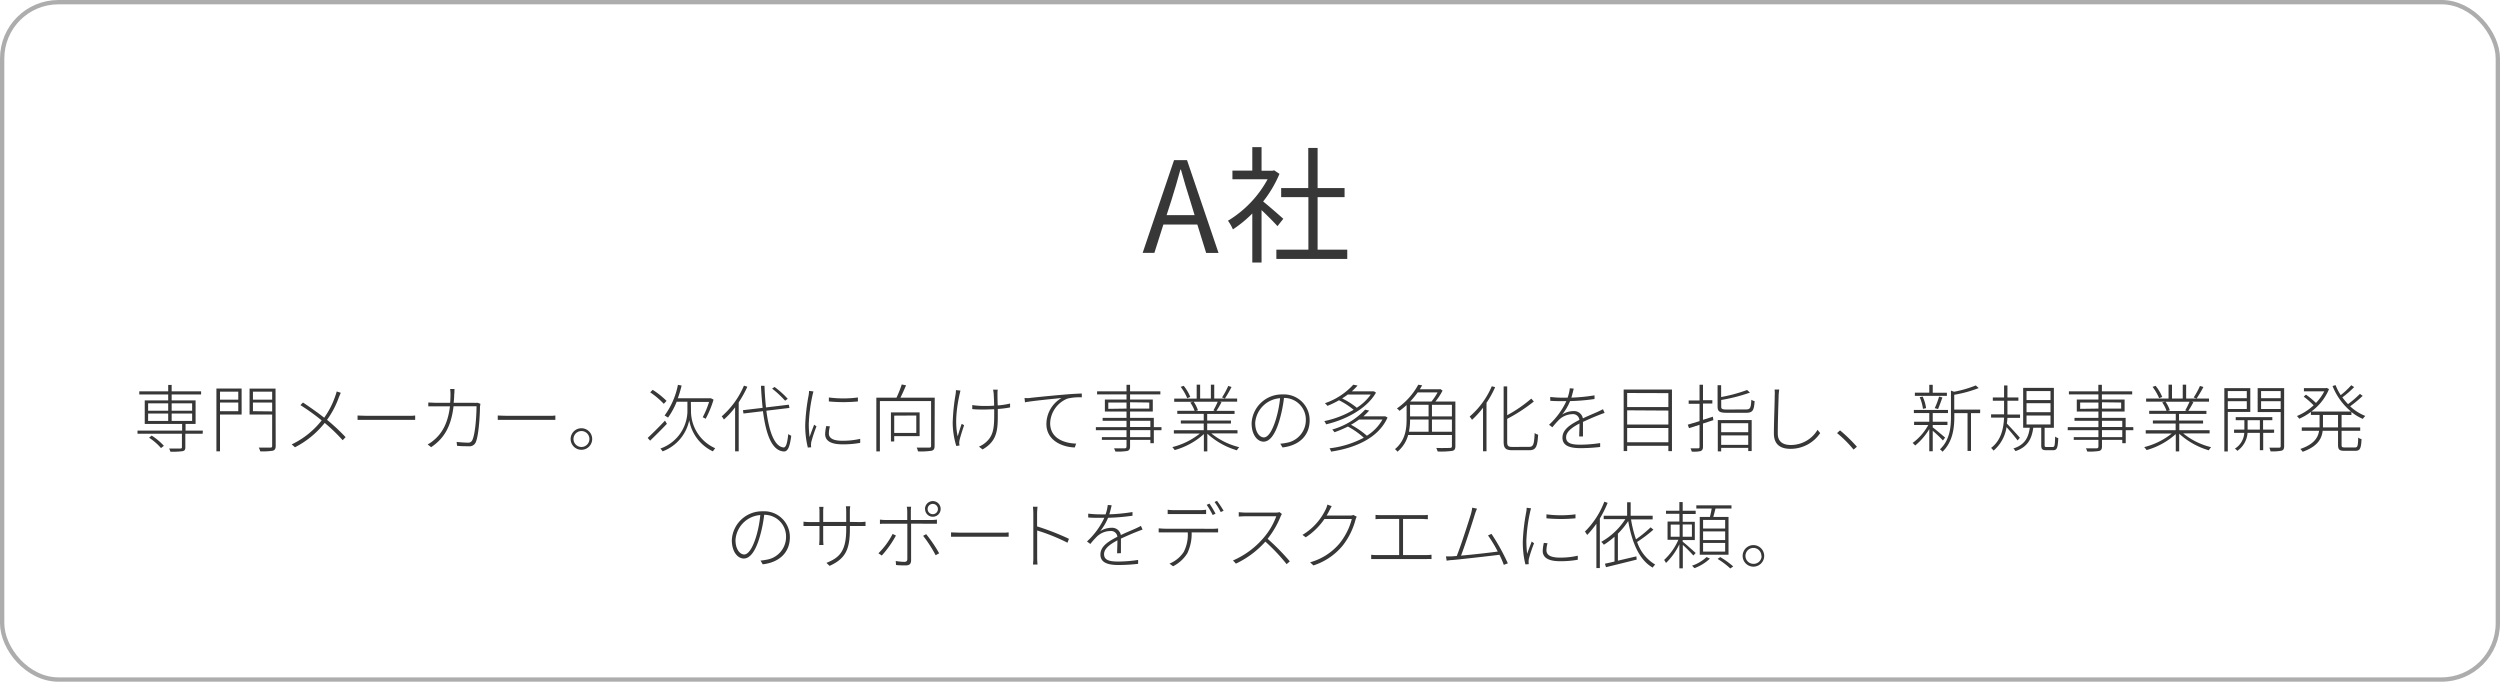 <svg xmlns="http://www.w3.org/2000/svg" viewBox="0 0 577.6 157.5"><defs><style>.cls-1{fill:none;stroke:#adadad;stroke-miterlimit:10;}.cls-2{fill:#373737;}</style></defs><title>case_A</title><g id="レイヤー_2" data-name="レイヤー 2"><g id="レイヤー_1-2" data-name="レイヤー 1"><rect class="cls-1" x="0.5" y="0.5" width="576.6" height="156.5" rx="13"/><path class="cls-2" d="M276.63,51.87h-7.84l-2.08,6.55H264L271.25,37h3l7.28,21.44h-2.86ZM276,49.71l-1-3.28c-.79-2.43-1.46-4.77-2.16-7.25h-.12c-.67,2.51-1.37,4.82-2.13,7.25l-1.06,3.28Z"/><path class="cls-2" d="M295.15,52.25c-.76-.85-2.37-2.48-3.68-3.71V60.65h-2.14V49.33A28.34,28.34,0,0,1,284.85,53a9.87,9.87,0,0,0-1.14-2,25.33,25.33,0,0,0,9.16-9.59h-8.13v-2h4.59V34h2.14v5.44H294l.38-.09,1.23.82a27.34,27.34,0,0,1-3.77,6.38c1.34,1.08,3.92,3.33,4.65,4Zm16.12,5.44v2.14H294.89V57.69h7.4V45.55H296v-2.1h6.26V34.18h2.16v9.27h6.23v2.1h-6.23V57.69Z"/><path class="cls-2" d="M46.82,100.21h-4v3.11c0,.55-.13.79-.59.91a16.29,16.29,0,0,1-2.86.13,3.22,3.22,0,0,0-.3-.73c1.26,0,2.28,0,2.56,0s.4-.08.4-.32v-3.1H31.77v-.73H42.08V97.94H33.44V92.51h5.42V91.14H32.18v-.73h6.68V88.93h.8v1.48h6.8v.73h-6.8v1.37h5.53v5.43H42.87v1.54h4Zm-12.6-5.32h4.64v-1.7H34.22Zm0,2.37h4.64V95.54H34.22Zm.82,3.38A13.67,13.67,0,0,1,37.86,103l-.66.52a12.94,12.94,0,0,0-2.76-2.39Zm4.62-7.45v1.7h4.73v-1.7Zm4.73,2.35H39.66v1.72h4.73Z"/><path class="cls-2" d="M55.83,95.78h-5v8.5H50V89.76h5.82Zm-5-5.29v1.85h4.22V90.49ZM55.05,95V93H50.83v2Zm8.65,8c0,.67-.19,1-.67,1.13a14.7,14.7,0,0,1-2.9.15,4.85,4.85,0,0,0-.34-.87c1.24,0,2.34,0,2.67,0s.42-.09.42-.43v-7.2H57.66v-6h6ZM58.44,90.49v1.85h4.44V90.49Zm4.44,4.56V93H58.44v2Z"/><path class="cls-2" d="M78.74,90.75c-.13.27-.32.74-.46,1.07A20.72,20.72,0,0,1,75.56,97a46.09,46.09,0,0,1,4.29,4l-.68.71a39.23,39.23,0,0,0-4.15-4,21,21,0,0,1-6.87,5.63l-.75-.67a19.43,19.43,0,0,0,6.92-5.54,50.32,50.32,0,0,0-4.91-3.53L70,93c1.51,1,3.62,2.48,4.9,3.51a19,19,0,0,0,2.56-5,8.36,8.36,0,0,0,.33-1.07Z"/><path class="cls-2" d="M82.61,96c.44,0,1.16.07,2.16.07h9.42c.88,0,1.39,0,1.73-.07v1c-.31,0-.94,0-1.72,0H84.77c-.94,0-1.7,0-2.16,0Z"/><path class="cls-2" d="M111,93.3a7,7,0,0,0-.11.79c0,1.52-.25,6.57-1,8.15a1.56,1.56,0,0,1-1.62.86c-.78,0-1.75,0-2.67-.1l-.1-.9a26,26,0,0,0,2.6.17,1,1,0,0,0,1-.53c.75-1.44,1-6.08,1-7.88h-5.31c-.61,5.15-2.5,7.63-5.18,9.46l-.8-.64a7.58,7.58,0,0,0,1.44-1c1.74-1.46,3.22-3.69,3.71-7.8h-3.21c-.73,0-1.26,0-1.8,0V93c.52,0,1.12.06,1.78.06H104c.05-.59.08-1.2.08-1.87a8.45,8.45,0,0,0-.08-1.31h1c0,.38,0,.89-.06,1.3,0,.66-.07,1.29-.12,1.88h4.55a9.06,9.06,0,0,0,1,0Z"/><path class="cls-2" d="M115,96c.44,0,1.16.07,2.16.07h9.42c.88,0,1.39,0,1.73-.07v1c-.3,0-.93,0-1.72,0h-9.43c-.94,0-1.7,0-2.16,0Z"/><path class="cls-2" d="M136.82,101.44a2.49,2.49,0,1,1-2.48-2.5A2.49,2.49,0,0,1,136.82,101.44Zm-.64,0a1.84,1.84,0,1,0-1.84,1.83A1.84,1.84,0,0,0,136.18,101.44Z"/><path class="cls-2" d="M154.08,97.92c-1.3,1.36-2.76,2.82-3.88,3.89l-.56-.63c1-.93,2.57-2.48,4-4Zm-.72-4.62a19.1,19.1,0,0,0-3.14-2.66l.58-.57A19.18,19.18,0,0,1,154,92.62Zm6.29,1.93a9.4,9.4,0,0,0,5.59,8.33c-.17.21-.42.55-.54.72a9.79,9.79,0,0,1-5.46-7.19,9.76,9.76,0,0,1-6.15,7.19,4.65,4.65,0,0,0-.51-.65,9.32,9.32,0,0,0,6.24-8.4V92.82h-2.48a17.75,17.75,0,0,1-2,3.67c-.17-.13-.58-.37-.79-.49a17.9,17.9,0,0,0,3.08-7.09l.85.17a25.83,25.83,0,0,1-.88,2.94h7.51l.15,0,.6.31a23.39,23.39,0,0,1-1.82,4.42c-.19-.09-.48-.26-.68-.36a20.52,20.52,0,0,0,1.46-3.52h-4.2Z"/><path class="cls-2" d="M172.67,89.35a26.3,26.3,0,0,1-2,3.61v11.32h-.83V94.11a19.19,19.19,0,0,1-2.59,2.82,3.34,3.34,0,0,0-.51-.73,19.52,19.52,0,0,0,5.14-7.1Zm4.39,5.54c.64,4.92,1.9,8.32,4,8.49.55,0,.85-1.06,1.06-3.1a3,3,0,0,0,.69.39c-.34,2.74-.86,3.67-1.71,3.64-2.77-.17-4.13-3.93-4.83-9.31l-4.5.54-.12-.77,4.55-.54c-.17-1.58-.3-3.3-.39-5.1h.82c.06,1.77.18,3.45.35,5l5.27-.63.14.75Zm4.33-2.31a22.4,22.4,0,0,0-3-2.79l.56-.39A20.76,20.76,0,0,1,182,92.14Z"/><path class="cls-2" d="M187.94,90.44c-.06.25-.17.59-.23.92a37,37,0,0,0-.85,6.61,25.83,25.83,0,0,0,.18,3c.31-.88.77-2.11,1.06-2.85l.54.4a31.52,31.52,0,0,0-1.19,3.56,3.16,3.16,0,0,0-.07.73c0,.17,0,.37.05.53l-.79.06a21,21,0,0,1-.6-5.37,45.49,45.49,0,0,1,.8-6.78,6.87,6.87,0,0,0,.08-.94Zm3.81,8.07a6.16,6.16,0,0,0-.25,1.62c0,.78.46,1.7,3.11,1.7a17.92,17.92,0,0,0,4.13-.44l0,.93a21.6,21.6,0,0,1-4.1.34c-2.79,0-4-.88-4-2.38a9.53,9.53,0,0,1,.26-1.85Zm6.46-6.68v.92a35.81,35.81,0,0,1-6.71,0v-.92A25.55,25.55,0,0,0,198.21,91.83Z"/><path class="cls-2" d="M215.93,103c0,.68-.16,1-.69,1.14a16.62,16.62,0,0,1-3.15.15,3.28,3.28,0,0,0-.3-.88c1.36,0,2.55,0,2.9,0s.43-.11.43-.43V92.67H203.29v11.62h-.82V91.87h4.66a24.77,24.77,0,0,0,1.21-3.05l1,.21c-.41.92-.87,2-1.3,2.84h7.92Zm-9.33-2.23V102h-.76V95.28h6.63v5.49Zm0-4.74v4h5.1V96Z"/><path class="cls-2" d="M221.91,90.24c-.06.23-.15.62-.22.91-.61,2.79-1.15,6.51-.42,9.68.22-.82.59-2,.92-2.91l.56.32c-.34,1-.9,2.72-1.06,3.49a3,3,0,0,0-.07.71,4.66,4.66,0,0,1,.06.49l-.74.11a19,19,0,0,1-.83-5.27,45.55,45.55,0,0,1,.68-6.72,6.9,6.9,0,0,0,.07-.92Zm11.46,3.89a21.71,21.71,0,0,1-2.84.36V95c0,3.82.17,6.75-3.52,8.84l-.83-.65a5.68,5.68,0,0,0,1.45-.88c2.1-1.72,2.07-3.83,2.07-7.31v-.44c-.75,0-1.51.06-2.26.06s-2.13,0-2.81-.11v-.92a19.3,19.3,0,0,0,2.81.2c.73,0,1.49,0,2.24-.07,0-1.1-.08-2.41-.1-2.78a5.89,5.89,0,0,0-.15-.91h1.09a5.23,5.23,0,0,0-.06.89c0,.36,0,1.66.06,2.75a17,17,0,0,0,2.85-.44Z"/><path class="cls-2" d="M238.11,91.92c.92-.1,4.34-.46,7.43-.72,1.9-.17,3.31-.25,4.4-.28v.88a12.23,12.23,0,0,0-3.31.29,6.36,6.36,0,0,0-4,5.68c0,3.58,3.35,4.64,6,4.72l-.31.89c-2.87-.07-6.56-1.59-6.56-5.43a7,7,0,0,1,3.5-6c-1.49.17-6.7.65-8.45,1l-.1-1C237.33,92,237.77,92,238.11,91.92Z"/><path class="cls-2" d="M268.35,99.4h-1.77v3h-.8v-.78h-4.69v1.51c0,.68-.2.92-.65,1.06a13.6,13.6,0,0,1-2.75.13,3.78,3.78,0,0,0-.31-.74c1.14,0,2.2,0,2.47,0s.42-.11.42-.43v-1.53h-5.69V101h5.69V99.4h-7.08v-.72h7.08V97.22h-5.52v-.68h5.52V95.08h-5V92.31h5V91.12h-6.8v-.71h6.8v-1.5h.82v1.5h7v.71h-7v1.19h5.25v2.77h-5.25v1.46h5.49v2.14h1.77Zm-8.08-5V93h-4.21v1.46Zm.82-1.46v1.46h4.44V93Zm0,5.71h4.69V97.22h-4.69Zm4.69.72h-4.69V101h4.69Z"/><path class="cls-2" d="M279.86,100.13a16.46,16.46,0,0,0,6.46,3.19,3.2,3.2,0,0,0-.55.72,17.35,17.35,0,0,1-6.83-3.84v4.09h-.8v-4a16.7,16.7,0,0,1-6.75,3.7,3.66,3.66,0,0,0-.54-.69,16.63,16.63,0,0,0,6.36-3.13h-6V99.4h6.9V97.85h-5.29v-.7h5.29V95.62H272v-.71h4A7.43,7.43,0,0,0,275,93l.66-.17h-4.37v-.73h5.19V88.88h.8v3.19h2.48V88.88h.78v3.19h5.29v.73h-4l.39.12a20.13,20.13,0,0,1-1.17,2h4.18v.71h-6.32v1.53h5.49v.7h-5.49V99.4h7v.73ZM274.3,92a12.27,12.27,0,0,0-1.51-2.62l.69-.24A9.86,9.86,0,0,1,275,91.7Zm1.48.81a7.75,7.75,0,0,1,1,2l-.54.15h4.51l-.41-.14a17.45,17.45,0,0,0,1-2Zm8.75-3.4A28.6,28.6,0,0,1,283,92.07l-.66-.25a19,19,0,0,0,1.44-2.66Z"/><path class="cls-2" d="M295.8,102.51a9.48,9.48,0,0,0,1.36-.19,5.33,5.33,0,0,0,4.54-5.25,5,5,0,0,0-5.05-5.13,30.83,30.83,0,0,1-1,5c-1,3.5-2.31,5.1-3.71,5.1s-2.77-1.53-2.77-4.26a7,7,0,0,1,7.16-6.65,5.93,5.93,0,0,1,6.25,6c0,3.51-2.43,5.81-6.27,6.25ZM295.75,92A6.19,6.19,0,0,0,290,97.7c0,2.38,1.17,3.36,2,3.36s1.87-1.13,2.82-4.31A26,26,0,0,0,295.75,92Z"/><path class="cls-2" d="M317.91,90.71c-2.19,3.88-7.32,6.36-11.54,7.33a2.4,2.4,0,0,0-.41-.75,21.78,21.78,0,0,0,6.79-2.62,17.72,17.72,0,0,0-3.39-2.19,19.61,19.61,0,0,1-2.68,1.29,2.79,2.79,0,0,0-.58-.61,15.69,15.69,0,0,0,6.56-4.28l1,.2a16.67,16.67,0,0,1-1.33,1.33h4.93l.17,0Zm2.67,5.76c-2.17,4.87-7.71,7.08-13.05,7.87a2.52,2.52,0,0,0-.36-.76,22.46,22.46,0,0,0,7.92-2.45,18.23,18.23,0,0,0-3.67-2.58,27.17,27.17,0,0,1-3.11,1.32,3.28,3.28,0,0,0-.51-.63,16.73,16.73,0,0,0,7.6-4.6l.93.22A15.34,15.34,0,0,1,315,96.19h4.91l.17,0Zm-9.19-5.32a15.88,15.88,0,0,1-1.31.9,17.07,17.07,0,0,1,3.4,2.16,12,12,0,0,0,3.23-3.06ZM314,96.93a20.17,20.17,0,0,1-1.87,1.21,19.72,19.72,0,0,1,3.67,2.53,10.39,10.39,0,0,0,3.6-3.74Z"/><path class="cls-2" d="M336.25,103.07c0,.66-.19,1-.73,1.1a18.75,18.75,0,0,1-3.37.14,4.46,4.46,0,0,0-.32-.82c1.48.06,2.77,0,3.13,0s.49-.12.49-.44V100.5H325.34a7.51,7.51,0,0,1-2.47,3.86,2.71,2.71,0,0,0-.58-.59c2.4-2,2.69-4.66,2.69-6.87V93.58a15.85,15.85,0,0,1-1.65,1.35,2.41,2.41,0,0,0-.59-.56,16.07,16.07,0,0,0,4.94-5.49l.9.15-.54.9h4.56l.15-.05.54.36a13.3,13.3,0,0,1-1.66,2.53h4.62Zm-10.47-6.14a13.45,13.45,0,0,1-.26,2.82h4.54V96.93Zm0-.73h4.28V93.52h-4.28Zm1.77-5.54a23.09,23.09,0,0,1-1.74,2.11h4.91a12.18,12.18,0,0,0,1.42-2.11Zm7.9,2.86h-4.61V96.2h4.61Zm0,6.23V96.93h-4.61v2.82Z"/><path class="cls-2" d="M345.44,89.44a22,22,0,0,1-2,3.63v11.19h-.8V94.2A19.67,19.67,0,0,1,340.09,97a5.65,5.65,0,0,0-.54-.76,19,19,0,0,0,5.11-7Zm7.86,13.8c1,0,1.15-.66,1.27-3.2a2.13,2.13,0,0,0,.8.39c-.17,2.69-.44,3.59-2.07,3.59h-3.83c-1.58,0-2.07-.41-2.07-2V89.28h.82v6.65a31.16,31.16,0,0,0,5.57-3.84l.58.68a37.77,37.77,0,0,1-6.15,4v5.35c0,.9.23,1.14,1.25,1.14Z"/><path class="cls-2" d="M364.86,100.84c0-.71.07-2,.07-3-1.74.92-3.1,1.91-3.1,3.2,0,1.53,1.6,1.7,3.4,1.7a31.88,31.88,0,0,0,4.47-.37v.9a40.13,40.13,0,0,1-4.51.27c-2.28,0-4.2-.44-4.2-2.41s1.92-3.08,3.91-4.12h0a1.48,1.48,0,0,0-1.67-1.32A4.6,4.6,0,0,0,360.18,97a20.59,20.59,0,0,0-1.52,1.72l-.77-.58a17.38,17.38,0,0,0,4-5.46c-.34,0-.68,0-1,0-.75,0-1.79,0-2.72-.08v-.89a23.69,23.69,0,0,0,2.77.17c.4,0,.81,0,1.24,0a9.65,9.65,0,0,0,.51-2.17l.9.07c-.12.52-.29,1.27-.55,2.09a41.94,41.94,0,0,0,5.36-.53v.85a47.11,47.11,0,0,1-5.65.48,12.4,12.4,0,0,1-1.83,3.11,4.83,4.83,0,0,1,2.57-.8,2.07,2.07,0,0,1,2.22,1.68c1.31-.63,2.55-1.12,3.56-1.58.4-.19.71-.34,1.08-.54l.38.86c-.36.11-.78.28-1.18.43-1.07.42-2.43,1-3.82,1.65,0,1,0,2.53,0,3.36Z"/><path class="cls-2" d="M386.29,90v14.23h-.83V103h-9.52v1.22h-.81V90Zm-10.35.8v3.25h9.52V90.83Zm0,4v3.28h9.52V94.86Zm9.52,7.38v-3.3h-9.52v3.3Z"/><path class="cls-2" d="M395.86,97.07l-2.4.78v5.36c0,.56-.15.79-.51,1a7.37,7.37,0,0,1-2.09.13,3.16,3.16,0,0,0-.29-.76c.83,0,1.57,0,1.77,0s.32-.07.32-.33v-5.1l-2.43.77-.29-.8,2.72-.82v-4h-2.51v-.78h2.51V88.89h.8v3.57h2.16v.78h-2.16V97l2.28-.73Zm7.51-2.47c1,0,1.16-.32,1.26-2.24a2.32,2.32,0,0,0,.76.32c-.15,2.16-.44,2.69-2,2.69h-4.37c-1.71,0-2.19-.26-2.19-1.45V89h.82v2.73a35.46,35.46,0,0,0,6-1.63l.66.61a39.74,39.74,0,0,1-6.64,1.7v1.53c0,.55.22.68,1.36.68Zm-6.49,2.45h7.83v7.16h-.8v-.73h-6.25v.81h-.78Zm.78.73v2.08h6.25V97.78Zm6.25,5v-2.18h-6.25v2.18Z"/><path class="cls-2" d="M411.08,90a10.1,10.1,0,0,0-.14,1.36c-.06,2-.2,6.07-.2,8.84,0,1.92,1.29,2.61,3,2.61a7.16,7.16,0,0,0,6.18-3.5l.62.75a8.24,8.24,0,0,1-6.85,3.64c-2.23,0-3.85-.9-3.85-3.57s.19-6.8.19-8.77A6.86,6.86,0,0,0,410,90Z"/><path class="cls-2" d="M428.25,103.87a26.92,26.92,0,0,0-3.82-3.81l.69-.63a34.51,34.51,0,0,1,3.9,3.79Z"/><path class="cls-2" d="M448.89,101.76a28.24,28.24,0,0,0-2.35-2.23v4.73h-.8V99.14a14.59,14.59,0,0,1-3.26,3.79,4.11,4.11,0,0,0-.59-.59,12.57,12.57,0,0,0,3.62-4.15h-3.28v-.75h3.51v-2h-3.56v-.73h7.88v.73h-3.52v2h3.4v.75h-3.4v.55c.68.5,2.45,2,2.86,2.37Zm.92-10.3h-7.4v-.73h3.33V88.91h.8v1.82h3.27Zm-5.53,3a9.88,9.88,0,0,0-.75-2.69l.68-.14A8.84,8.84,0,0,1,445,94.3ZM447,94.3a16.65,16.65,0,0,0,1-2.67l.77.2c-.31.9-.71,2-1,2.67Zm10.48,1.15h-2.1v8.74h-.8V95.45h-3.05v.8c0,2.55-.32,5.8-2.75,8.13a1.73,1.73,0,0,0-.58-.56c2.3-2.16,2.55-5.14,2.55-7.57v-6l.73.26a26.68,26.68,0,0,0,5-1.46l.68.61a28.85,28.85,0,0,1-5.65,1.55v3.43h6Z"/><path class="cls-2" d="M466.14,101.76c-.44-.63-1.74-2.18-2.55-3.08a8.81,8.81,0,0,1-3,5.43,3.68,3.68,0,0,0-.57-.62c2.34-1.76,2.89-4.55,3-7h-3v-.77h3V92.58h-2.6v-.75h2.6V89.06h.78v2.77h2.53v.75h-2.53v2.19c0,.33,0,.65,0,1h2.91v.77h-2.92c0,.42-.07.88-.12,1.32.69.71,2.56,2.75,3,3.28Zm8.12,1.51c.44,0,.51-.29.56-2.41a1.88,1.88,0,0,0,.72.36c-.09,2.24-.29,2.8-1.19,2.8h-1.53c-1,0-1.21-.25-1.21-1.19v-4h-1.84c-.37,2.6-1.29,4.43-4.11,5.4a2.48,2.48,0,0,0-.49-.61c2.65-.85,3.48-2.52,3.79-4.79h-1.53V89.61h7.1v9.23h-2.14v4c0,.38.07.44.5.44Zm-6.05-10.84h5.54V90.35h-5.54Zm0,2.8h5.54V93.16h-5.54Zm0,2.84h5.54V96h-5.54Z"/><path class="cls-2" d="M492.89,99.4h-1.76v3h-.8v-.78h-4.69v1.51c0,.68-.21.92-.65,1.06a13.72,13.72,0,0,1-2.76.13,3.71,3.71,0,0,0-.3-.74c1.14,0,2.19,0,2.46,0s.43-.11.43-.43v-1.53h-5.7V101h5.7V99.4h-7.09v-.72h7.09V97.22h-5.53v-.68h5.53V95.08h-5V92.31h5V91.12H478v-.71h6.8v-1.5h.82v1.5h7v.71h-7v1.19h5.25v2.77h-5.25v1.46h5.49v2.14h1.76Zm-8.07-5V93H480.6v1.46Zm.82-1.46v1.46h4.43V93Zm0,5.71h4.69V97.22h-4.69Zm4.69.72h-4.69V101h4.69Z"/><path class="cls-2" d="M504.4,100.13a16.46,16.46,0,0,0,6.46,3.19,3.48,3.48,0,0,0-.54.72,17.39,17.39,0,0,1-6.84-3.84v4.09h-.79v-4a16.83,16.83,0,0,1-6.75,3.7,3.71,3.71,0,0,0-.55-.69,16.56,16.56,0,0,0,6.36-3.13h-6V99.4h6.91V97.85H497.4v-.7h5.29V95.62h-6.14v-.71h4a7.7,7.7,0,0,0-1-1.94l.66-.17h-4.37v-.73h5.18V88.88h.8v3.19h2.48V88.88h.79v3.19h5.28v.73h-4l.39.12a20.13,20.13,0,0,1-1.17,2h4.18v.71h-6.33v1.53H509v.7h-5.49V99.4h7v.73ZM498.84,92a11.85,11.85,0,0,0-1.51-2.62l.7-.24a10.15,10.15,0,0,1,1.53,2.57Zm1.48.81a7.5,7.5,0,0,1,1,2l-.54.15h4.5l-.41-.14a17.51,17.51,0,0,0,1-2Zm8.76-3.4a31,31,0,0,1-1.58,2.67l-.67-.25a18.11,18.11,0,0,0,1.45-2.66Z"/><path class="cls-2" d="M514.71,95.18v9.13h-.8V89.68h6v5.5Zm0-4.83V92h4.39V90.35Zm4.39,4.15V92.7h-4.39v1.8Zm3.79,5.51v4h-.77v-4h-2.85a5.53,5.53,0,0,1-2.35,4.15,3.1,3.1,0,0,0-.57-.51,4.62,4.62,0,0,0,2.17-3.64h-2.36v-.75h2.38V97.09h-2v-.72H525v.72h-2.14v2.17h2.55V100Zm-.77-.75V97.09h-2.83v2.17Zm5.61,3.79c0,.63-.15.94-.59,1.07a10.83,10.83,0,0,1-2.57.16,2.62,2.62,0,0,0-.27-.85h2.26c.29,0,.37-.11.37-.36V95.2h-5.32V89.68h6.12Zm-5.33-12.7V92h4.53V90.35Zm4.53,4.15V92.7H522.4v1.8Z"/><path class="cls-2" d="M541,95.86v2.89h4.3v.78H541v3.25c0,.51.12.6.78.6h2.31c.61,0,.7-.33.75-2.28a1.92,1.92,0,0,0,.77.35c-.09,2.13-.34,2.71-1.45,2.71h-2.45c-1.19,0-1.53-.26-1.53-1.38V99.53h-3.55c-.22,1.87-1.19,3.62-4.62,4.85a3.06,3.06,0,0,0-.55-.65c3.18-1.09,4.1-2.62,4.34-4.2h-4v-.78h4.11V95.86h-2v-.69a13.45,13.45,0,0,1-2.7,1.58,3.54,3.54,0,0,0-.53-.63,12.83,12.83,0,0,0,3.86-2.48,17.88,17.88,0,0,0-2.3-2l.53-.46a19.9,19.9,0,0,1,2.31,1.91A11.28,11.28,0,0,0,537,90.42h-4.7v-.74h5.09l.17-.06.54.28A12.29,12.29,0,0,1,534,95.08h9.18a14.72,14.72,0,0,1-4.27-5.9l.7-.2a13,13,0,0,0,1.19,2.31A18.5,18.5,0,0,0,543.24,89l.66.44a22,22,0,0,1-2.72,2.36,15.14,15.14,0,0,0,1.31,1.57A23.07,23.07,0,0,0,545.24,91l.63.46a26.47,26.47,0,0,1-2.9,2.41,11.29,11.29,0,0,0,3.51,2.23,4.57,4.57,0,0,0-.57.68,10.89,10.89,0,0,1-2.64-1.6v.71Zm-.82,0h-3.48v2.89h3.48Z"/><path class="cls-2" d="M175.71,129.51a9.28,9.28,0,0,0,1.36-.19,5.33,5.33,0,0,0,4.54-5.25,5,5,0,0,0-5.05-5.13,30.83,30.83,0,0,1-1,5c-1,3.5-2.31,5.1-3.71,5.1s-2.77-1.53-2.77-4.26a7,7,0,0,1,7.16-6.65,5.93,5.93,0,0,1,6.25,6c0,3.51-2.43,5.81-6.27,6.25ZM175.66,119a6.19,6.19,0,0,0-5.73,5.75c0,2.38,1.18,3.36,2,3.36s1.87-1.13,2.82-4.31A26,26,0,0,0,175.66,119Z"/><path class="cls-2" d="M198.61,120.62a9.72,9.72,0,0,0,1.36-.09v1c-.07,0-.7,0-1.36,0h-2.25v.61c0,4.71-.93,6.9-4.69,8.6l-.73-.69c3-1.21,4.57-2.67,4.57-7.79v-.73h-5.32v3a13.67,13.67,0,0,0,.07,1.39h-1c0-.06.07-.81.07-1.39v-3h-2.07c-.67,0-1.53,0-1.62,0v-1a15.64,15.64,0,0,0,1.62.09h2.07v-2.47a7,7,0,0,0-.07-1.05h1c0,.07-.07.51-.07,1v2.48h5.32v-2.33c0-.65-.07-1.21-.07-1.28h1a8,8,0,0,0-.09,1.28v2.33Z"/><path class="cls-2" d="M207,123.73a23.48,23.48,0,0,1-3.27,4.62l-.78-.52a17.41,17.41,0,0,0,3.28-4.47Zm3.5-2.74v8.43c0,.84-.34,1.21-1.27,1.21-.6,0-1.62,0-2.21-.1l-.07-.92a12.06,12.06,0,0,0,2,.2c.48,0,.68-.22.68-.68V121h-5c-.53,0-.9,0-1.33.05v-1a10.51,10.51,0,0,0,1.31.09h5v-2a6.37,6.37,0,0,0-.1-1.06h1a8.18,8.18,0,0,0-.07,1.06v2h4.81a10.63,10.63,0,0,0,1.22-.09V121c-.4,0-.83,0-1.2,0Zm3.48,2.42a31.55,31.55,0,0,1,3,4.42l-.81.45a29,29,0,0,0-2.89-4.48Zm-.27-5.8a1.81,1.81,0,1,1,1.8,1.78A1.78,1.78,0,0,1,213.73,117.61Zm.61,0a1.19,1.19,0,0,0,2.38,0,1.19,1.19,0,1,0-2.38,0Z"/><path class="cls-2" d="M219.73,123c.44,0,1.16.07,2.16.07h9.42c.88,0,1.39,0,1.73-.07v1c-.31,0-.94,0-1.72,0h-9.43c-.94,0-1.7,0-2.16,0Z"/><path class="cls-2" d="M246.63,125.39a44.53,44.53,0,0,0-7-2.83l0,6.06a17,17,0,0,0,.08,1.81h-1.05a14.17,14.17,0,0,0,.08-1.81v-9.94a13.36,13.36,0,0,0-.1-1.61h1.07c-.05.47-.1,1.2-.1,1.61v2.94a57.43,57.43,0,0,1,7.36,2.87Z"/><path class="cls-2" d="M258.1,127.84c0-.71.07-2,.07-3-1.74.92-3.09,1.91-3.09,3.2,0,1.53,1.59,1.7,3.39,1.7a32,32,0,0,0,4.48-.37l0,.9a40.13,40.13,0,0,1-4.51.27c-2.27,0-4.2-.44-4.2-2.41s1.93-3.08,3.92-4.12h0a1.47,1.47,0,0,0-1.66-1.32,4.56,4.56,0,0,0-3.06,1.27,18.89,18.89,0,0,0-1.53,1.72l-.77-.58a17.38,17.38,0,0,0,4-5.46c-.34,0-.68,0-1,0-.75,0-1.79,0-2.72-.08v-.89a23.82,23.82,0,0,0,2.77.17c.41,0,.81,0,1.24,0a9.65,9.65,0,0,0,.51-2.17l.9.07c-.12.52-.29,1.27-.54,2.09a42,42,0,0,0,5.35-.53v.85a46.94,46.94,0,0,1-5.64.48,12.45,12.45,0,0,1-1.84,3.11,4.83,4.83,0,0,1,2.57-.8,2.06,2.06,0,0,1,2.22,1.68c1.31-.63,2.55-1.12,3.56-1.58.4-.19.71-.34,1.08-.54l.38.86c-.36.11-.78.28-1.17.43-1.08.42-2.43,1-3.83,1.65,0,1,0,2.53,0,3.36Z"/><path class="cls-2" d="M280.24,122.17a10.08,10.08,0,0,0,1.19-.07V123c-.34,0-.82,0-1.19,0h-4.92a10.52,10.52,0,0,1-1,4.83,8.26,8.26,0,0,1-3.3,3l-.82-.61a7.23,7.23,0,0,0,3.29-2.7,8.72,8.72,0,0,0,.93-4.51h-5.32c-.53,0-.94,0-1.4,0v-.93c.45,0,.87.07,1.4.07Zm-9.06-3.4c-.55,0-1,0-1.4,0v-1a9.4,9.4,0,0,0,1.36.09h6.09a10.08,10.08,0,0,0,1.43-.09v1c-.45,0-1,0-1.43,0Zm9,.22a19.56,19.56,0,0,0-1.39-2.35l.64-.29a24,24,0,0,1,1.41,2.33Zm1-3.27A23.33,23.33,0,0,1,282.7,118l-.66.31a17.08,17.08,0,0,0-1.43-2.33Z"/><path class="cls-2" d="M296.17,118.77a2.69,2.69,0,0,0-.3.56,21,21,0,0,1-3,5.16A50.87,50.87,0,0,1,298,129.7l-.74.64a42.93,42.93,0,0,0-4.91-5.2,21.39,21.39,0,0,1-6.8,5.08l-.68-.73a19.38,19.38,0,0,0,7-5.15,16,16,0,0,0,3-5.06h-7.13c-.54,0-1.46.06-1.54.06v-1c.1,0,1,.09,1.54.09h6.89a3.37,3.37,0,0,0,1-.11Z"/><path class="cls-2" d="M313.46,119.38a4.11,4.11,0,0,0-.29.73,16.47,16.47,0,0,1-3,6,14.57,14.57,0,0,1-6.72,4.53l-.76-.73a13.61,13.61,0,0,0,6.74-4.29,14.85,14.85,0,0,0,2.89-5.71H306a15.43,15.43,0,0,1-4.32,4.23l-.76-.56a13.76,13.76,0,0,0,5.37-5.9,5,5,0,0,0,.39-1.1l1,.36c-.21.34-.43.79-.58,1.08a11.19,11.19,0,0,1-.61,1.09h5.32a2,2,0,0,0,.88-.13Z"/><path class="cls-2" d="M329.44,128.25c.46,0,.87-.05,1.3-.08v1a12.77,12.77,0,0,0-1.3,0H318.19c-.44,0-.9,0-1.39,0v-1a11.11,11.11,0,0,0,1.39.08h5.07V119.9h-4.13c-.26,0-.9,0-1.33.06v-1c.44.05,1,.06,1.33.06h9.38c.53,0,1,0,1.38-.06v1c-.39,0-.9-.06-1.38-.06h-4.35v8.35Z"/><path class="cls-2" d="M347.44,130.51a21.7,21.7,0,0,0-1-2.33c-2.53.31-8.55,1-10.89,1.21-.43,0-.84.08-1.31.15l-.17-1a13.71,13.71,0,0,0,1.43,0l1.07-.09c.88-2.14,2.8-8.12,3.28-9.72a9.58,9.58,0,0,0,.29-1.44l1.1.23c-.13.36-.29.68-.51,1.38-.46,1.55-2.34,7.39-3.18,9.47,2.76-.24,6.62-.68,8.49-.94a29.67,29.67,0,0,0-2.25-3.72l.8-.37a47.36,47.36,0,0,1,3.78,6.81Z"/><path class="cls-2" d="M353.73,117.44c-.06.25-.17.59-.23.92a37,37,0,0,0-.85,6.61,28.17,28.17,0,0,0,.18,3c.31-.88.77-2.11,1.06-2.85l.54.4a31.52,31.52,0,0,0-1.19,3.56,3.16,3.16,0,0,0-.07.73c0,.17,0,.37.05.53l-.79.06a21,21,0,0,1-.6-5.37,45.49,45.49,0,0,1,.8-6.78,7,7,0,0,0,.09-.94Zm3.81,8.07a6.16,6.16,0,0,0-.25,1.62c0,.78.46,1.7,3.11,1.7a17.92,17.92,0,0,0,4.13-.44l0,.93a21.52,21.52,0,0,1-4.1.34c-2.79,0-4-.88-4-2.38a9.53,9.53,0,0,1,.26-1.85Zm6.46-6.68v.92a35.81,35.81,0,0,1-6.71,0v-.92A25.55,25.55,0,0,0,364,118.83Z"/><path class="cls-2" d="M371.43,116.18a26.52,26.52,0,0,1-1.8,3.62v11.44h-.8V121a20.43,20.43,0,0,1-2.13,2.6,7.14,7.14,0,0,0-.52-.79,19.19,19.19,0,0,0,4.48-6.9ZM382,122.37a29.9,29.9,0,0,1-3.76,2.84,9.61,9.61,0,0,0,4.18,5.23,3.72,3.72,0,0,0-.58.7c-3.14-1.78-4.81-5.85-5.66-10.76a17.56,17.56,0,0,1-2.38,2.92v6.24l4.27-1,.07.75c-2.52.63-5.17,1.29-7.09,1.75l-.25-.8c.62-.13,1.39-.3,2.22-.51V124a18.71,18.71,0,0,1-2.46,1.86,4.16,4.16,0,0,0-.61-.67,15.82,15.82,0,0,0,5.57-5.25h-5v-.78h5.41v-3.11h.82v3.11h5.08V120h-5a28.25,28.25,0,0,0,1.15,4.61,29.84,29.84,0,0,0,3.38-2.77Z"/><path class="cls-2" d="M391.23,128.34a32.28,32.28,0,0,0-2.43-2.45v5.42H388v-5.56a14.88,14.88,0,0,1-3.09,4.32,4.85,4.85,0,0,0-.43-.7,13.91,13.91,0,0,0,3.29-4.65h-2.5V120.5H388v-1.79h-3.09V118H388v-2h.77v2h3v.76h-3v1.79h2.8v4.22h-2.8v.39c.63.47,2.53,2.17,3,2.61ZM386,124h2.06V121.2H386Zm4.9-2.82h-2.13V124h2.13Zm4.16,7.88a10.57,10.57,0,0,1-3.57,2.21c-.13-.13-.39-.42-.57-.57a9.15,9.15,0,0,0,3.36-2Zm0-9.63c.15-.58.31-1.31.41-1.93h-3.55v-.74h8.12v.74h-3.69c-.17.67-.34,1.35-.51,1.93h3.52v8.73h-6.65v-8.73Zm3.52.69h-5.1v2h5.1Zm0,2.65h-5.1v2h5.1Zm0,2.67h-5.1v2h5.1Zm-1.14,3.27a18.4,18.4,0,0,1,3,2.16l-.67.47a18.27,18.27,0,0,0-2.94-2.21Z"/><path class="cls-2" d="M407.6,128.44a2.49,2.49,0,1,1-2.48-2.5A2.5,2.5,0,0,1,407.6,128.44Zm-.65,0a1.84,1.84,0,1,0-1.83,1.83A1.83,1.83,0,0,0,407,128.44Z"/></g></g></svg>